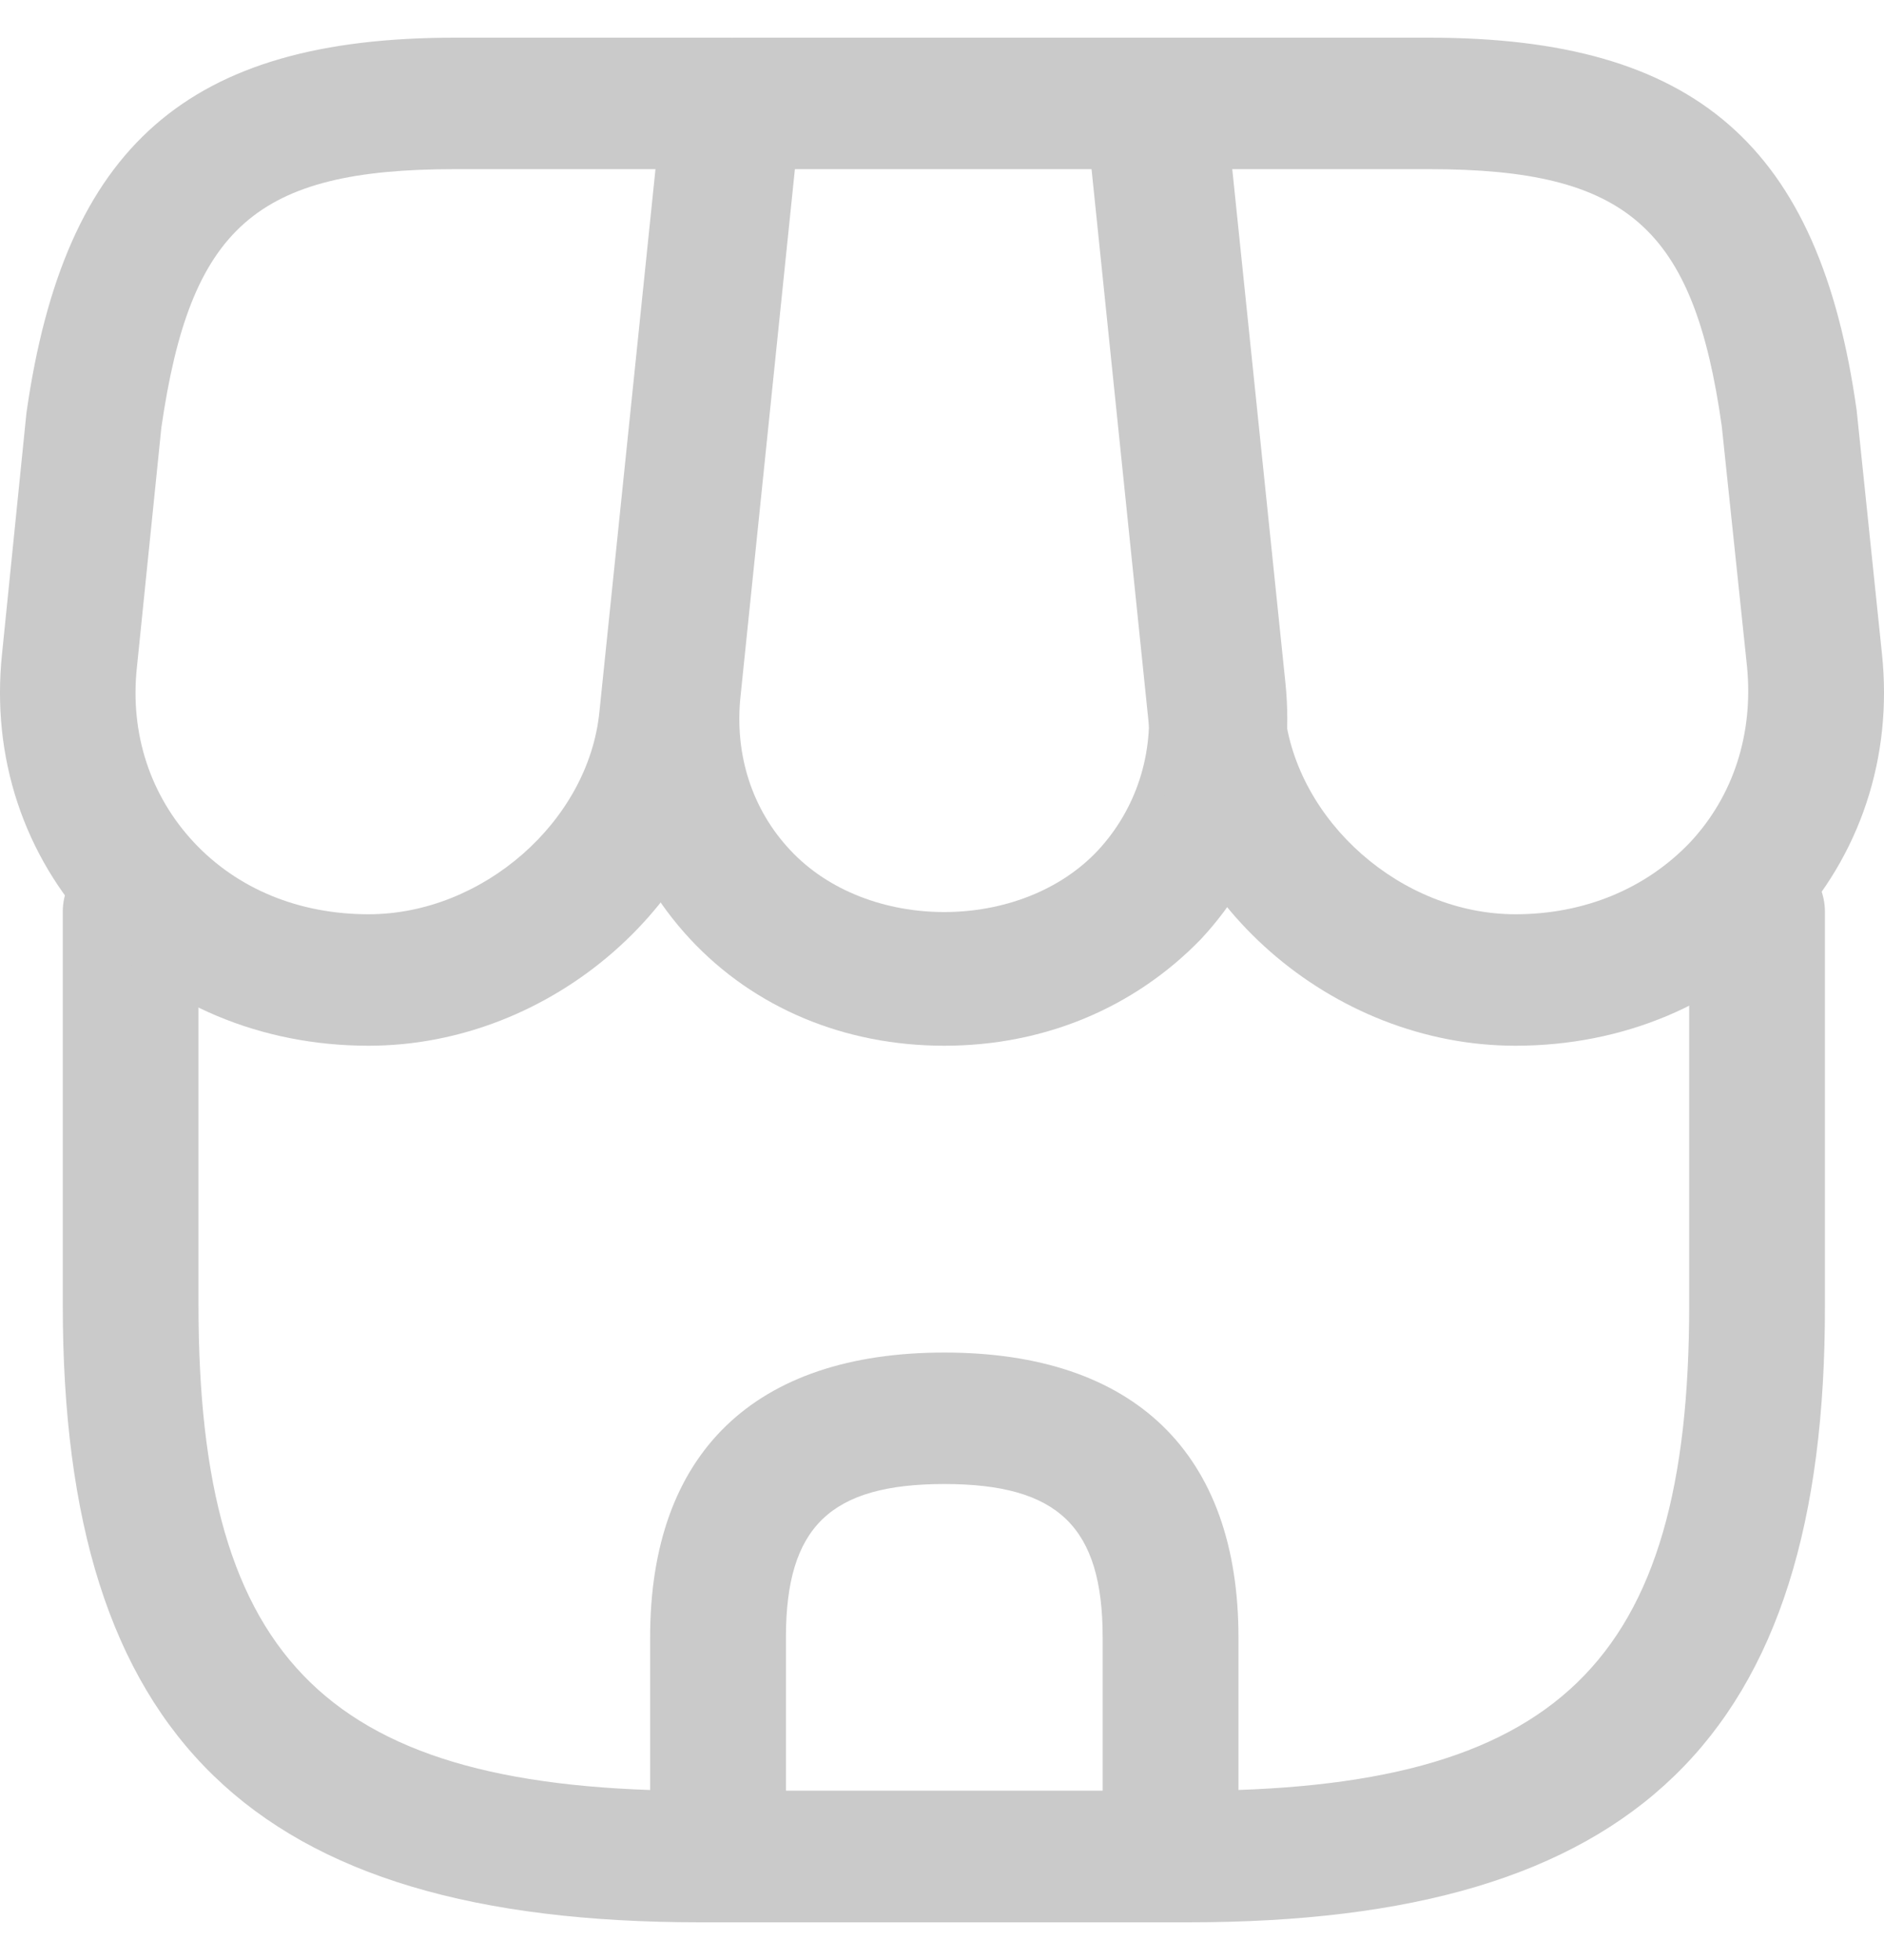 <svg width="25" height="26" viewBox="0 0 25 26" fill="none" xmlns="http://www.w3.org/2000/svg">
<path d="M15.773 25.5H9.288C3.355 25.5 0.833 23.047 0.833 17.314V12.093C0.833 11.616 1.241 11.221 1.734 11.221C2.226 11.221 2.634 11.616 2.634 12.093V17.314C2.634 22.07 4.376 23.756 9.288 23.756H15.761C20.673 23.756 22.415 22.07 22.415 17.314V12.093C22.415 11.616 22.823 11.221 23.315 11.221C23.808 11.221 24.216 11.616 24.216 12.093V17.314C24.228 23.047 21.694 25.5 15.773 25.5Z" fill="#CACACA"/>
<path d="M12.53 13.872C11.208 13.872 10.008 13.372 9.155 12.454C8.302 11.535 7.906 10.337 8.038 9.058L8.843 1.291C8.891 0.849 9.275 0.5 9.743 0.5H15.352C15.82 0.5 16.204 0.837 16.253 1.291L17.057 9.058C17.189 10.337 16.793 11.535 15.94 12.454C15.052 13.372 13.851 13.872 12.53 13.872ZM10.548 2.244L9.827 9.233C9.743 10.012 9.983 10.744 10.488 11.279C11.509 12.372 13.55 12.372 14.571 11.279C15.076 10.733 15.316 10 15.232 9.233L14.511 2.244H10.548Z" fill="#CACACA"/>
<path d="M20.109 13.872C17.671 13.872 15.497 11.965 15.245 9.616L14.404 1.465C14.38 1.221 14.464 0.977 14.632 0.791C14.8 0.605 15.041 0.5 15.305 0.5H18.968C22.499 0.5 24.144 1.93 24.637 5.442L24.973 8.674C25.117 10.046 24.685 11.349 23.76 12.337C22.835 13.326 21.538 13.872 20.109 13.872ZM16.302 2.244L17.046 9.442C17.203 10.895 18.596 12.128 20.109 12.128C21.022 12.128 21.838 11.791 22.427 11.174C23.003 10.558 23.267 9.733 23.183 8.849L22.847 5.651C22.475 3.023 21.598 2.244 18.968 2.244H16.302Z" fill="#CACACA"/>
<path d="M4.891 13.872C3.462 13.872 2.165 13.326 1.24 12.337C0.315 11.349 -0.117 10.046 0.027 8.674L0.351 5.477C0.856 1.93 2.501 0.5 6.032 0.5H9.695C9.947 0.5 10.188 0.605 10.368 0.791C10.548 0.977 10.62 1.221 10.596 1.465L9.755 9.616C9.503 11.965 7.329 13.872 4.891 13.872ZM6.032 2.244C3.402 2.244 2.525 3.012 2.141 5.674L1.817 8.849C1.721 9.733 1.997 10.558 2.573 11.174C3.15 11.791 3.966 12.128 4.891 12.128C6.404 12.128 7.81 10.895 7.954 9.442L8.698 2.244H6.032Z" fill="#CACACA"/>
<path d="M15.533 25.5H9.528C9.036 25.5 8.627 25.105 8.627 24.628V21.721C8.627 19.279 10.009 17.942 12.531 17.942C15.053 17.942 16.434 19.279 16.434 21.721V24.628C16.434 25.105 16.026 25.5 15.533 25.5ZM10.429 23.756H14.632V21.721C14.632 20.256 14.044 19.686 12.531 19.686C11.017 19.686 10.429 20.256 10.429 21.721V23.756Z" fill="#CACACA"/>
</svg>

